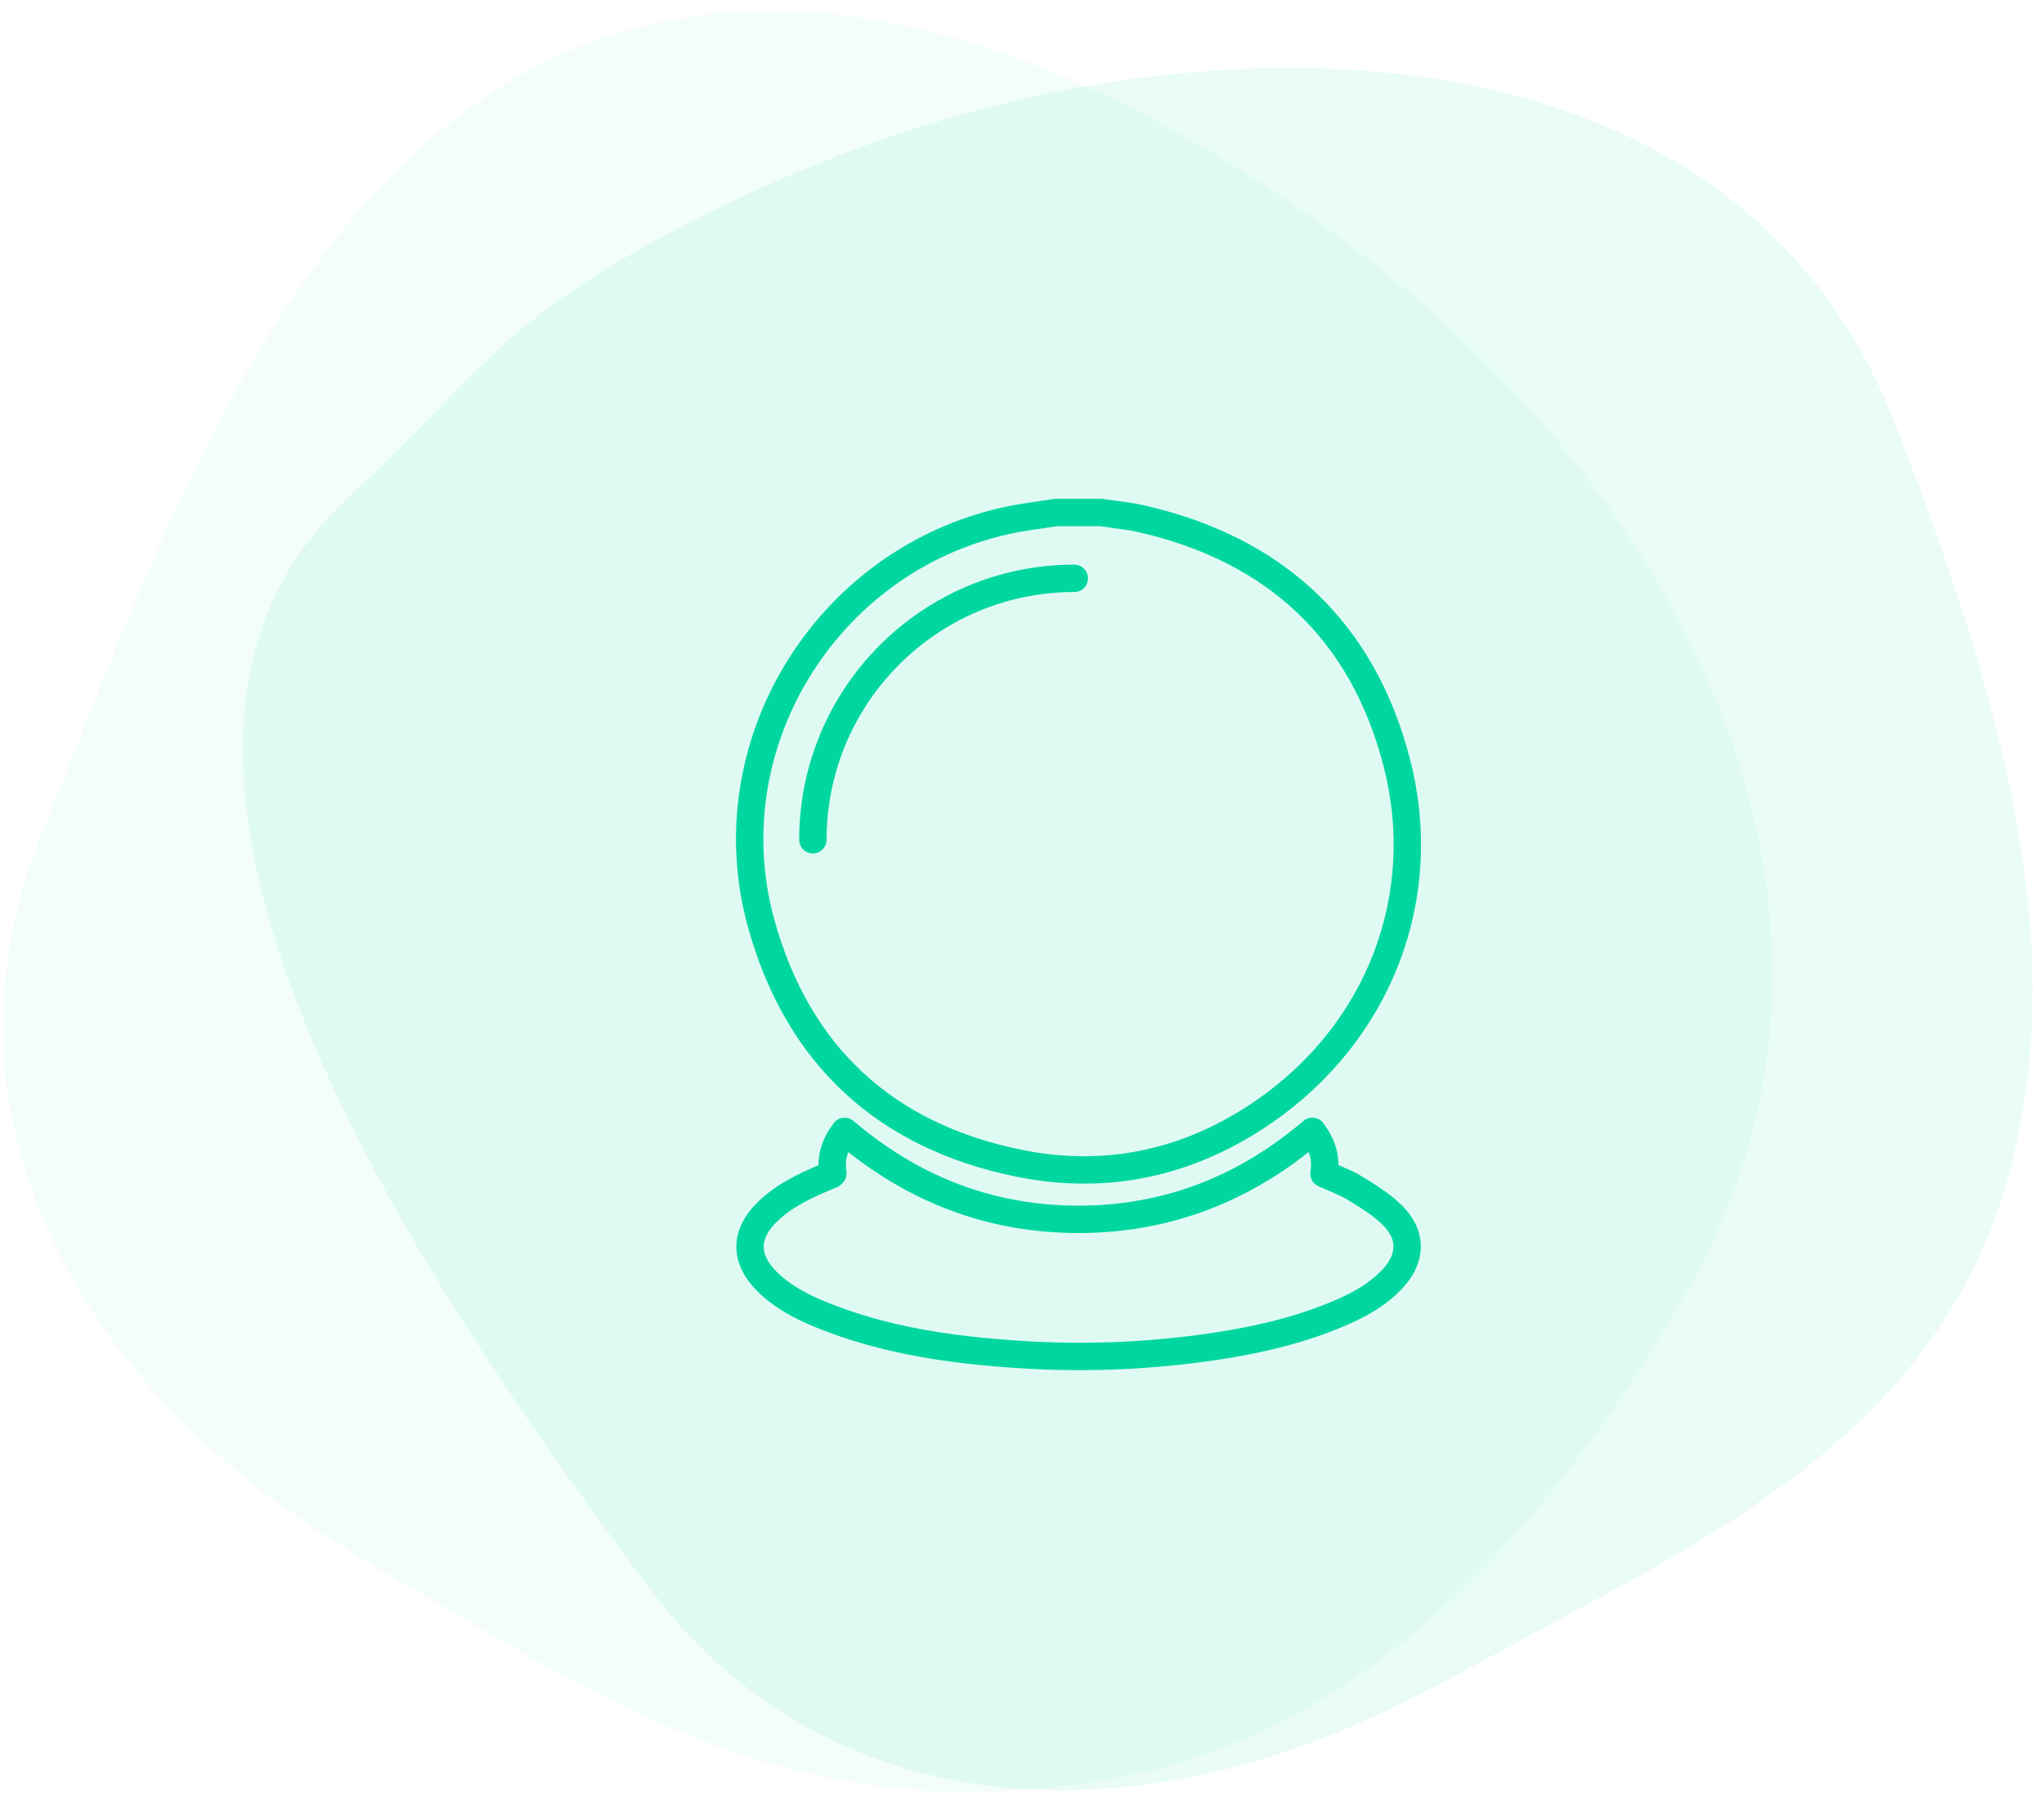 <?xml version="1.0" encoding="UTF-8"?>
<svg width="112px" height="99px" viewBox="0 0 112 99" version="1.1" xmlns="http://www.w3.org/2000/svg" xmlns:xlink="http://www.w3.org/1999/xlink">
    <!-- Generator: Sketch 51.3 (57544) - http://www.bohemiancoding.com/sketch -->
    <title>Group 2</title>
    <desc>Created with Sketch.</desc>
    <defs></defs>
    <g id="Page-1" stroke="none" stroke-width="1" fill="none" fill-rule="evenodd">
        <g id="cubix-commerce-copy-2" transform="translate(-251, -1017)">
            <g id="Group-2" transform="translate(251, 1017)">
                <g id="Group-7" transform="translate(0.172, 0.5)" fill="#00D7A0">
                    <path d="M35.154,13.006 C39.096,10.793 43.199,8.971 47.115,7.527 C67.251,0.099 94.88,0.647 103.526,22.39 C111.082,41.39 112.38,52.579 110.334,62.066 C107.434,75.506 97.557,81.69 85.716,87.989 C80.734,90.638 75.974,93.529 70.61,95.37 C57.647,99.823 43.946,97.932 35.348,86.422 C24.456,71.843 3.067,41.794 18.633,27.058 C26.344,19.757 27.204,17.47 35.154,13.006" id="Fill-1" opacity="0.089"></path>
                    <path d="M64.806,7.028 C68.742,9.254 72.424,11.82 75.688,14.423 C92.471,27.8 103.808,50.064 92.193,70.376 C85.544,82.001 75.548,93.947 61.777,96.747 C48.304,99.488 38.374,95.983 26.853,89.116 C22.005,86.226 17.068,83.652 12.714,80.019 C2.191,71.235 -3.287,58.536 2.105,45.22 C8.934,28.35 17.068,2.986 38.336,0.323 C47.583,-0.834 56.87,2.54 64.806,7.028" id="Fill-4" opacity="0.05"></path>
                </g>
                <g id="Group-7" transform="translate(40.519, 27.521)" stroke="#00D7A0" stroke-linecap="round" stroke-linejoin="round" stroke-width="1.5">
                    <path d="M19.807,0.559 C20.555,0.673 21.315,0.74 22.051,0.909 C29.347,2.583 34.136,7.012 36.011,14.243 C37.927,21.63 35.029,29.021 28.779,33.36 C24.744,36.161 20.228,37.189 15.414,36.234 C8.015,34.767 3.175,30.305 1.18,23.043 C-1.493,13.313 4.738,3.203 14.586,1.012 C15.495,0.81 16.426,0.707 17.347,0.559 L19.807,0.559 Z" id="Stroke-1"></path>
                    <path d="M5.118,36.767 C4.98,35.926 5.226,35.175 5.762,34.468 C9.473,37.628 13.739,39.293 18.597,39.288 C23.439,39.283 27.69,37.618 31.39,34.465 C31.922,35.176 32.177,35.924 32.027,36.786 C32.612,37.054 33.212,37.265 33.741,37.59 C34.448,38.023 35.171,38.47 35.758,39.044 C36.879,40.141 36.841,41.437 35.756,42.576 C34.795,43.587 33.566,44.176 32.294,44.673 C30.047,45.551 27.701,46.035 25.319,46.354 C22.044,46.793 18.756,46.908 15.461,46.7 C11.696,46.462 7.98,45.946 4.454,44.507 C3.366,44.062 2.33,43.518 1.488,42.672 C0.272,41.45 0.273,40.115 1.501,38.904 C2.415,38.002 3.552,37.464 4.716,36.974 C4.823,36.929 4.934,36.89 5.041,36.843 C5.066,36.832 5.082,36.803 5.118,36.767 Z" id="Stroke-3"></path>
                    <path d="M4.023,18.49 C4.023,10.58 10.435,4.167 18.346,4.167" id="Stroke-5"></path>
                </g>
            </g>
        </g>
    </g>
</svg>